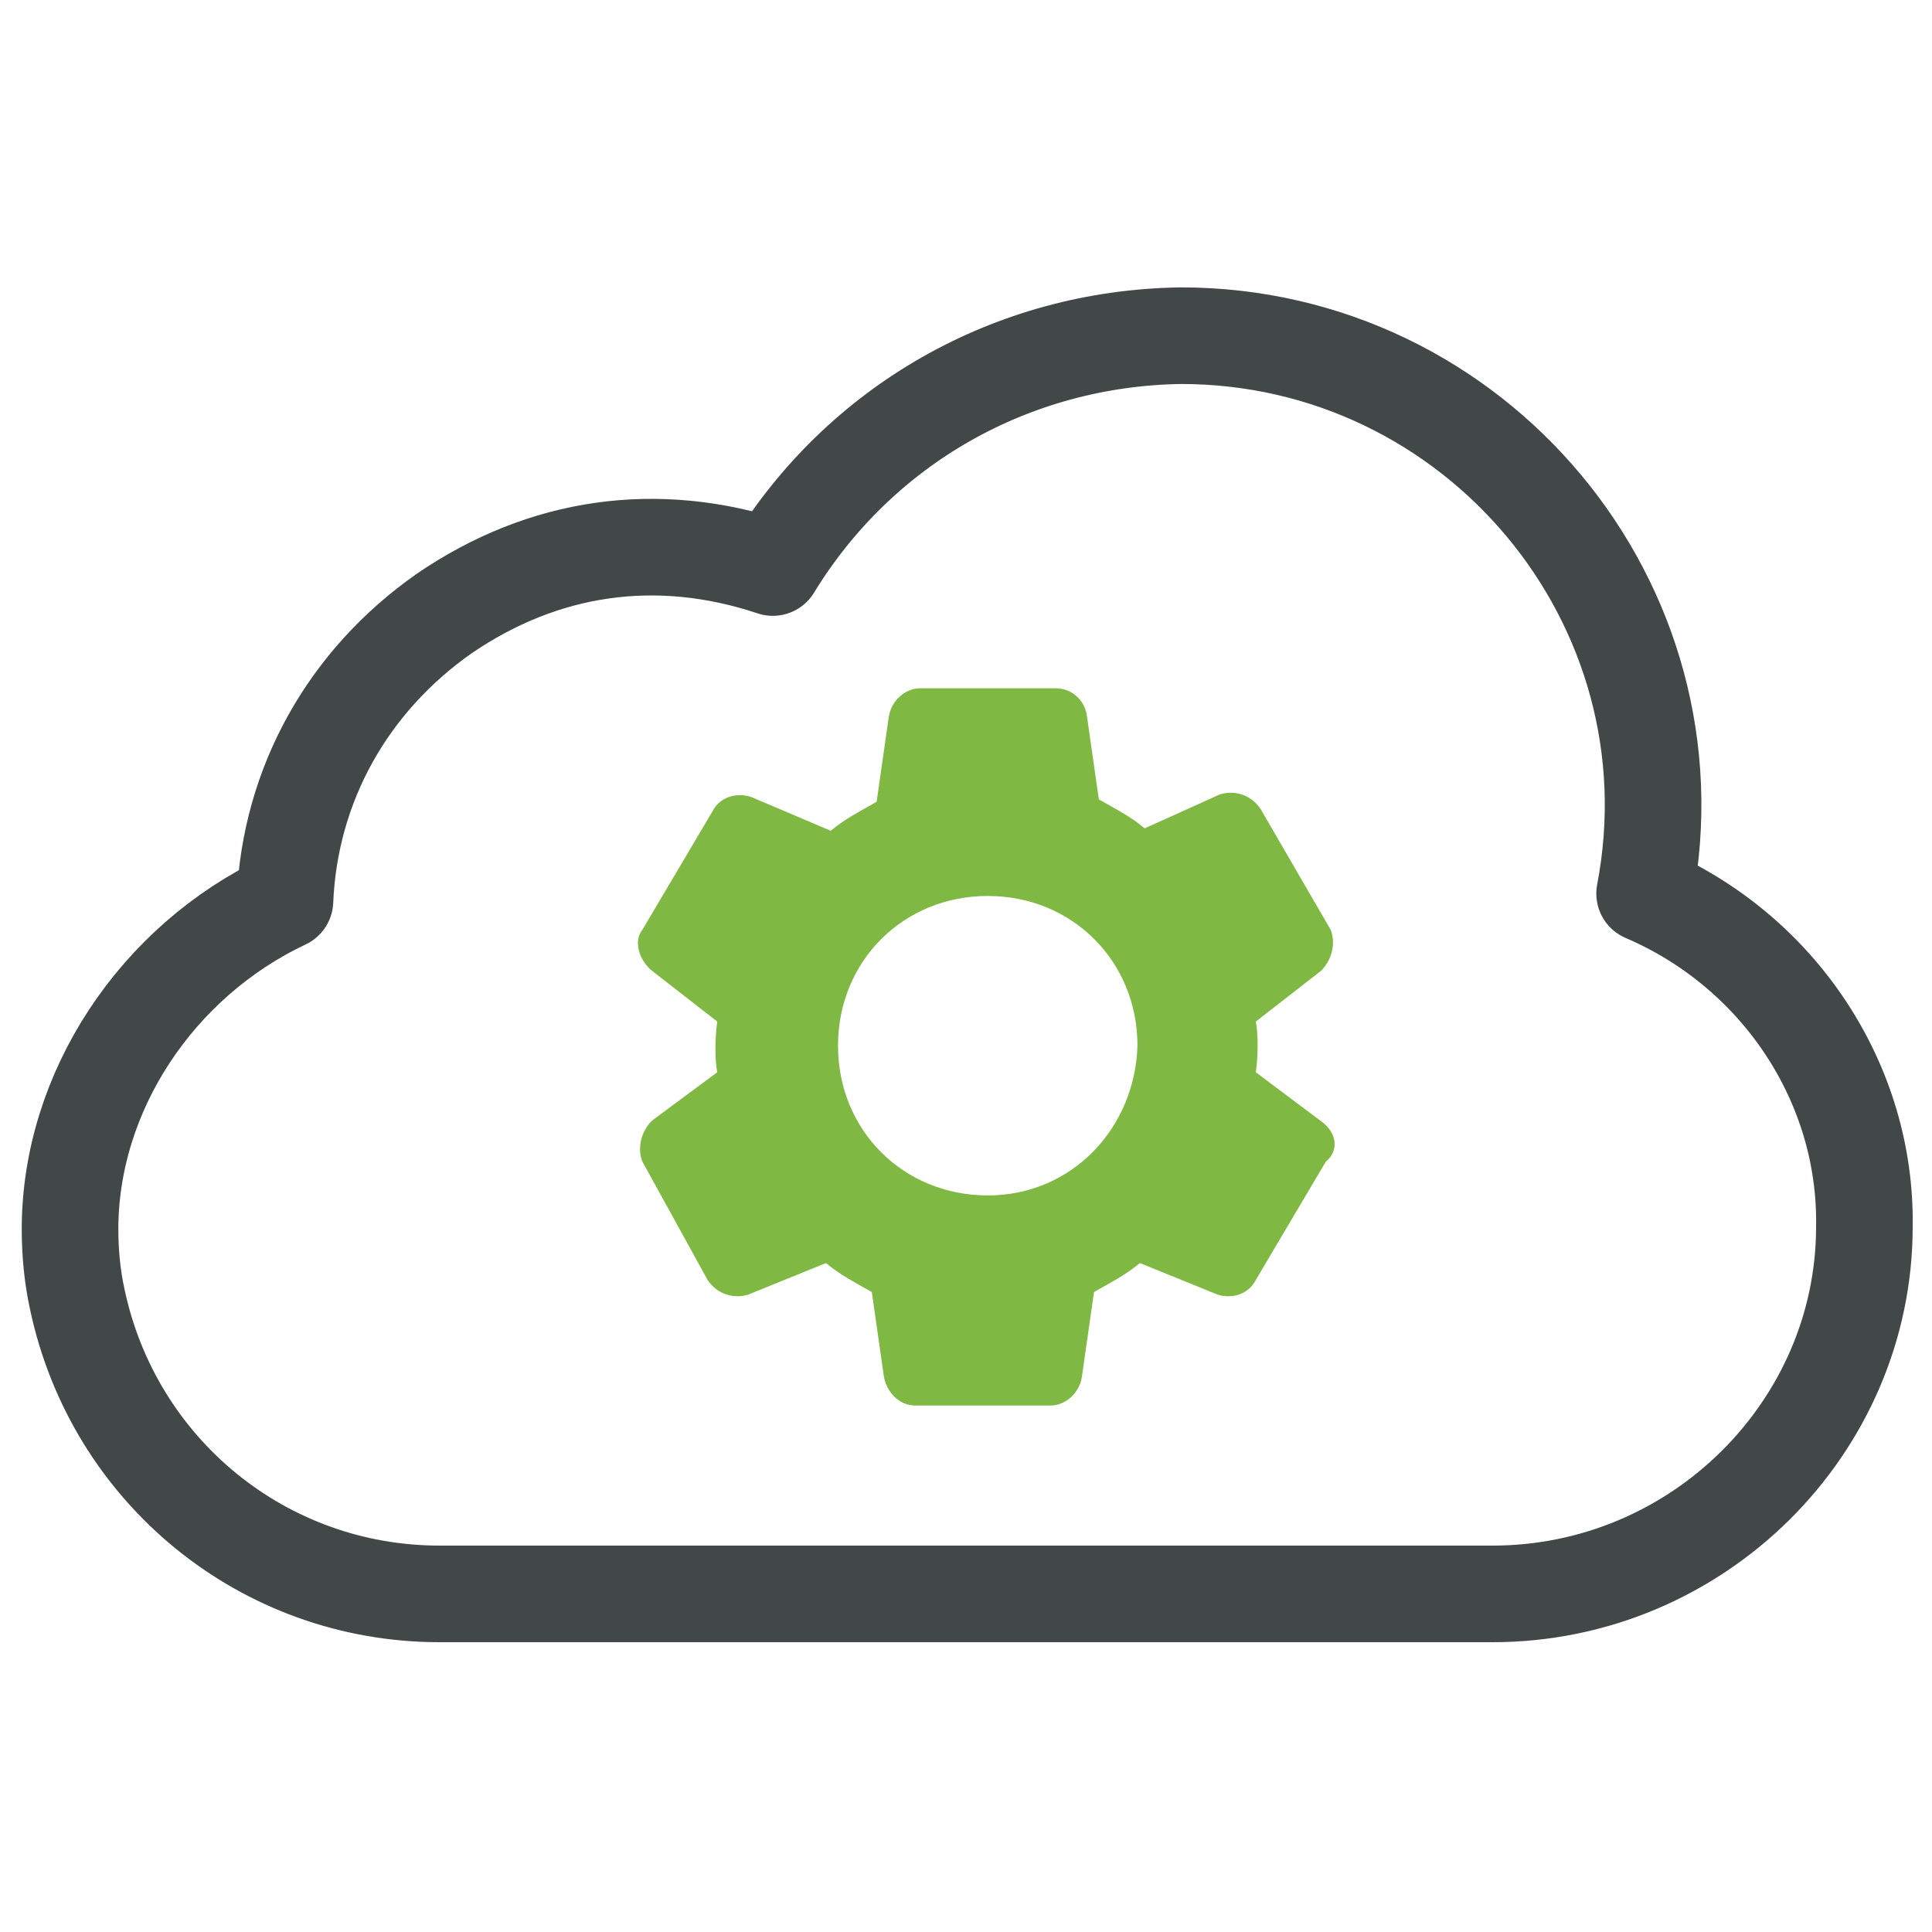 <?xml version="1.0" encoding="utf-8"?>
<!-- Generator: Adobe Illustrator 27.0.1, SVG Export Plug-In . SVG Version: 6.00 Build 0)  -->
<svg version="1.1" id="Layer_1" xmlns="http://www.w3.org/2000/svg" xmlns:xlink="http://www.w3.org/1999/xlink" x="0px" y="0px"
	 viewBox="0 0 80 80" style="enable-background:new 0 0 80 80;" xml:space="preserve">
<style type="text/css">
	.st0{fill:none;stroke:#424747;stroke-width:4;stroke-linecap:round;stroke-linejoin:round;stroke-miterlimit:10;}
	.st1{fill:#7FB842;}
</style>
<g>
	<g>
		<path class="st0" d="M68.1,37c2.3-12-7-23.1-19.2-23.1c-7,0.1-13.3,3.7-16.9,9.6c-4.8-1.6-9.5-0.9-13.6,1.9
			c-4,2.8-6.4,7.1-6.6,11.9c-5.3,2.5-8.9,7.9-8.9,13.6c0,1,0.1,2,0.3,2.9c1.5,7.1,7.7,12.2,15,12.2h43.6c8.5,0,15.4-6.9,15.4-15.2
			C77.3,44.9,73.7,39.4,68.1,37z"/>
	</g>
</g>
<path class="st1" d="M54.8,46.5L52,44.4c0.1-0.7,0.1-1.6,0-2.1l2.7-2.1c0.5-0.5,0.6-1.2,0.4-1.7l-2.9-5c-0.4-0.6-1.1-0.8-1.7-0.6
	l-3.1,1.4c-0.6-0.5-1.2-0.8-1.9-1.2L45,29.6c-0.1-0.6-0.6-1.1-1.3-1.1h-5.6c-0.6,0-1.2,0.5-1.3,1.2l-0.5,3.5
	c-0.7,0.4-1.3,0.7-1.9,1.2L31.1,33c-0.6-0.2-1.3,0-1.6,0.6l-2.9,4.9c-0.4,0.5-0.1,1.3,0.4,1.7l2.7,2.1c-0.1,0.7-0.1,1.6,0,2.1
	l-2.7,2c-0.5,0.5-0.6,1.2-0.4,1.7l2.7,4.9c0.4,0.6,1.1,0.8,1.7,0.6l3.2-1.3c0.6,0.5,1.2,0.8,1.9,1.2l0.5,3.5
	c0.1,0.6,0.6,1.2,1.3,1.2h5.6c0.6,0,1.2-0.5,1.3-1.2l0.5-3.5c0.7-0.4,1.3-0.7,1.9-1.2l3.2,1.3c0.6,0.2,1.3,0,1.6-0.6l2.9-4.9
	C55.4,47.7,55.4,47,54.8,46.5z M40.9,49.5c-3.5,0-6.2-2.7-6.2-6.2c0-3.5,2.7-6.2,6.2-6.2s6.2,2.7,6.2,6.2
	C47,46.7,44.4,49.5,40.9,49.5z"/>
</svg>
